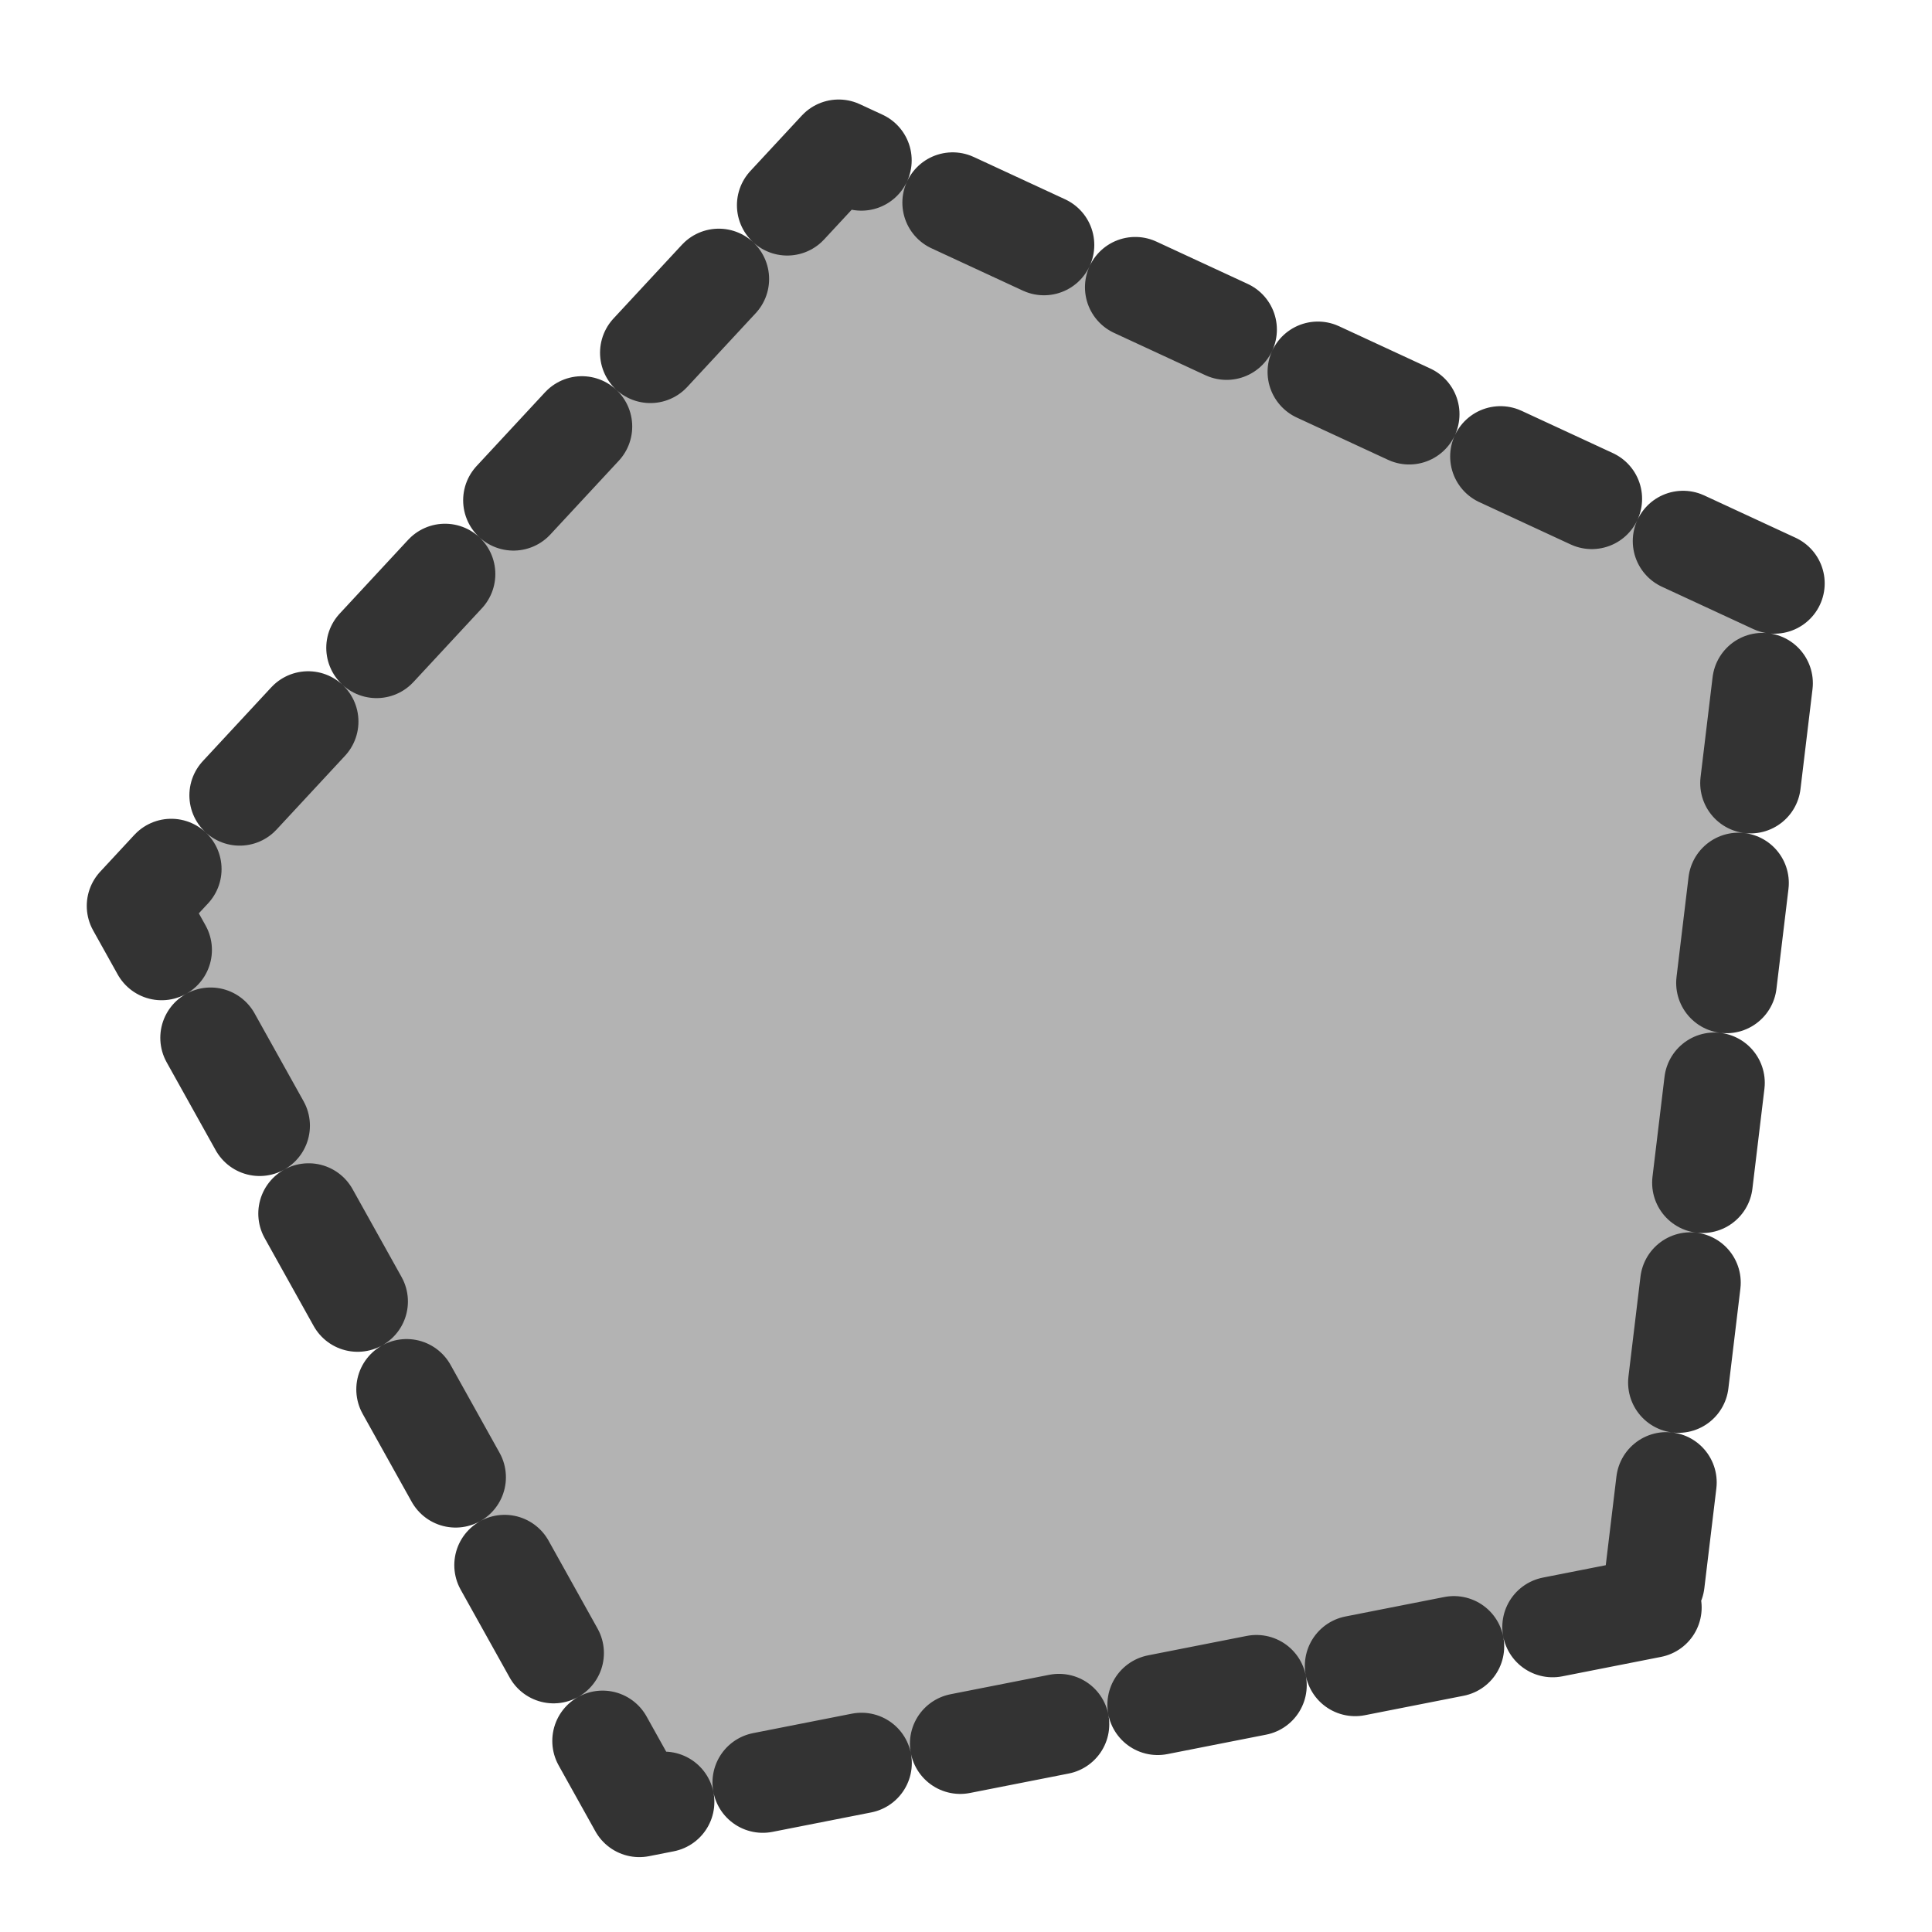 <?xml version="1.0" encoding="UTF-8" standalone="no"?>
<!DOCTYPE svg PUBLIC "-//W3C//DTD SVG 20010904//EN"
"http://www.w3.org/TR/2001/REC-SVG-20010904/DTD/svg10.dtd">
<!-- Created with Inkscape (http://www.inkscape.org/) --><svg height="60" id="svg1" inkscape:version="0.38.1" sodipodi:docbase="/home/danny/flat/scalable/actions" sodipodi:docname="14_polygon.svg" sodipodi:version="0.32" version="1.0" width="60" x="0" xmlns="http://www.w3.org/2000/svg" xmlns:inkscape="http://www.inkscape.org/namespaces/inkscape" xmlns:sodipodi="http://sodipodi.sourceforge.net/DTD/sodipodi-0.dtd" xmlns:xlink="http://www.w3.org/1999/xlink" y="0">
  <sodipodi:namedview bordercolor="#666666" borderopacity="1.0" id="base" inkscape:cx="33.984503" inkscape:cy="14.678974" inkscape:pageopacity="0.0" inkscape:pageshadow="2" inkscape:window-height="685" inkscape:window-width="1016" inkscape:window-x="0" inkscape:window-y="0" inkscape:zoom="6.9465337" pagecolor="#ffffff"/>
  <defs id="defs3">
    <linearGradient id="linearGradient900">
      <stop id="stop901" offset="0" style="stop-color:#000;stop-opacity:1;"/>
      <stop id="stop902" offset="1" style="stop-color:#fff;stop-opacity:1;"/>
    </linearGradient>
    <linearGradient id="linearGradient903" xlink:href="#linearGradient900"/>
    <linearGradient id="linearGradient904" xlink:href="#linearGradient900"/>
    <linearGradient id="linearGradient905" xlink:href="#linearGradient900"/>
    <linearGradient id="linearGradient906" xlink:href="#linearGradient900"/>
    <linearGradient id="linearGradient907" xlink:href="#linearGradient900"/>
  </defs>
  <polygon id="polygon834" inkscape:flatsided="true" points="35.809,33.548 4.38,39.737 -11.218,11.759 10.57,-11.722 39.635,1.745 35.809,33.548 " sodipodi:arg1="0.74803239" sodipodi:arg2="1.3763509" sodipodi:cx="15.835236" sodipodi:cy="15.013534" sodipodi:r1="27.248581" sodipodi:r2="22.044565" sodipodi:sides="5" sodipodi:stroke-cmyk="(0.0000000 0.0000000 0.0000000 0.80000001)" sodipodi:type="star" style="fill:#b3b3b3;fill-opacity:1;fill-rule:evenodd;stroke:#333333;stroke-width:3.125;stroke-dasharray:3.125,3.125;stroke-linejoin:round;stroke-linecap:round;stroke-dashoffset:0;stroke-opacity:1;" transform="translate(15.475,16.375)"/>
</svg>

